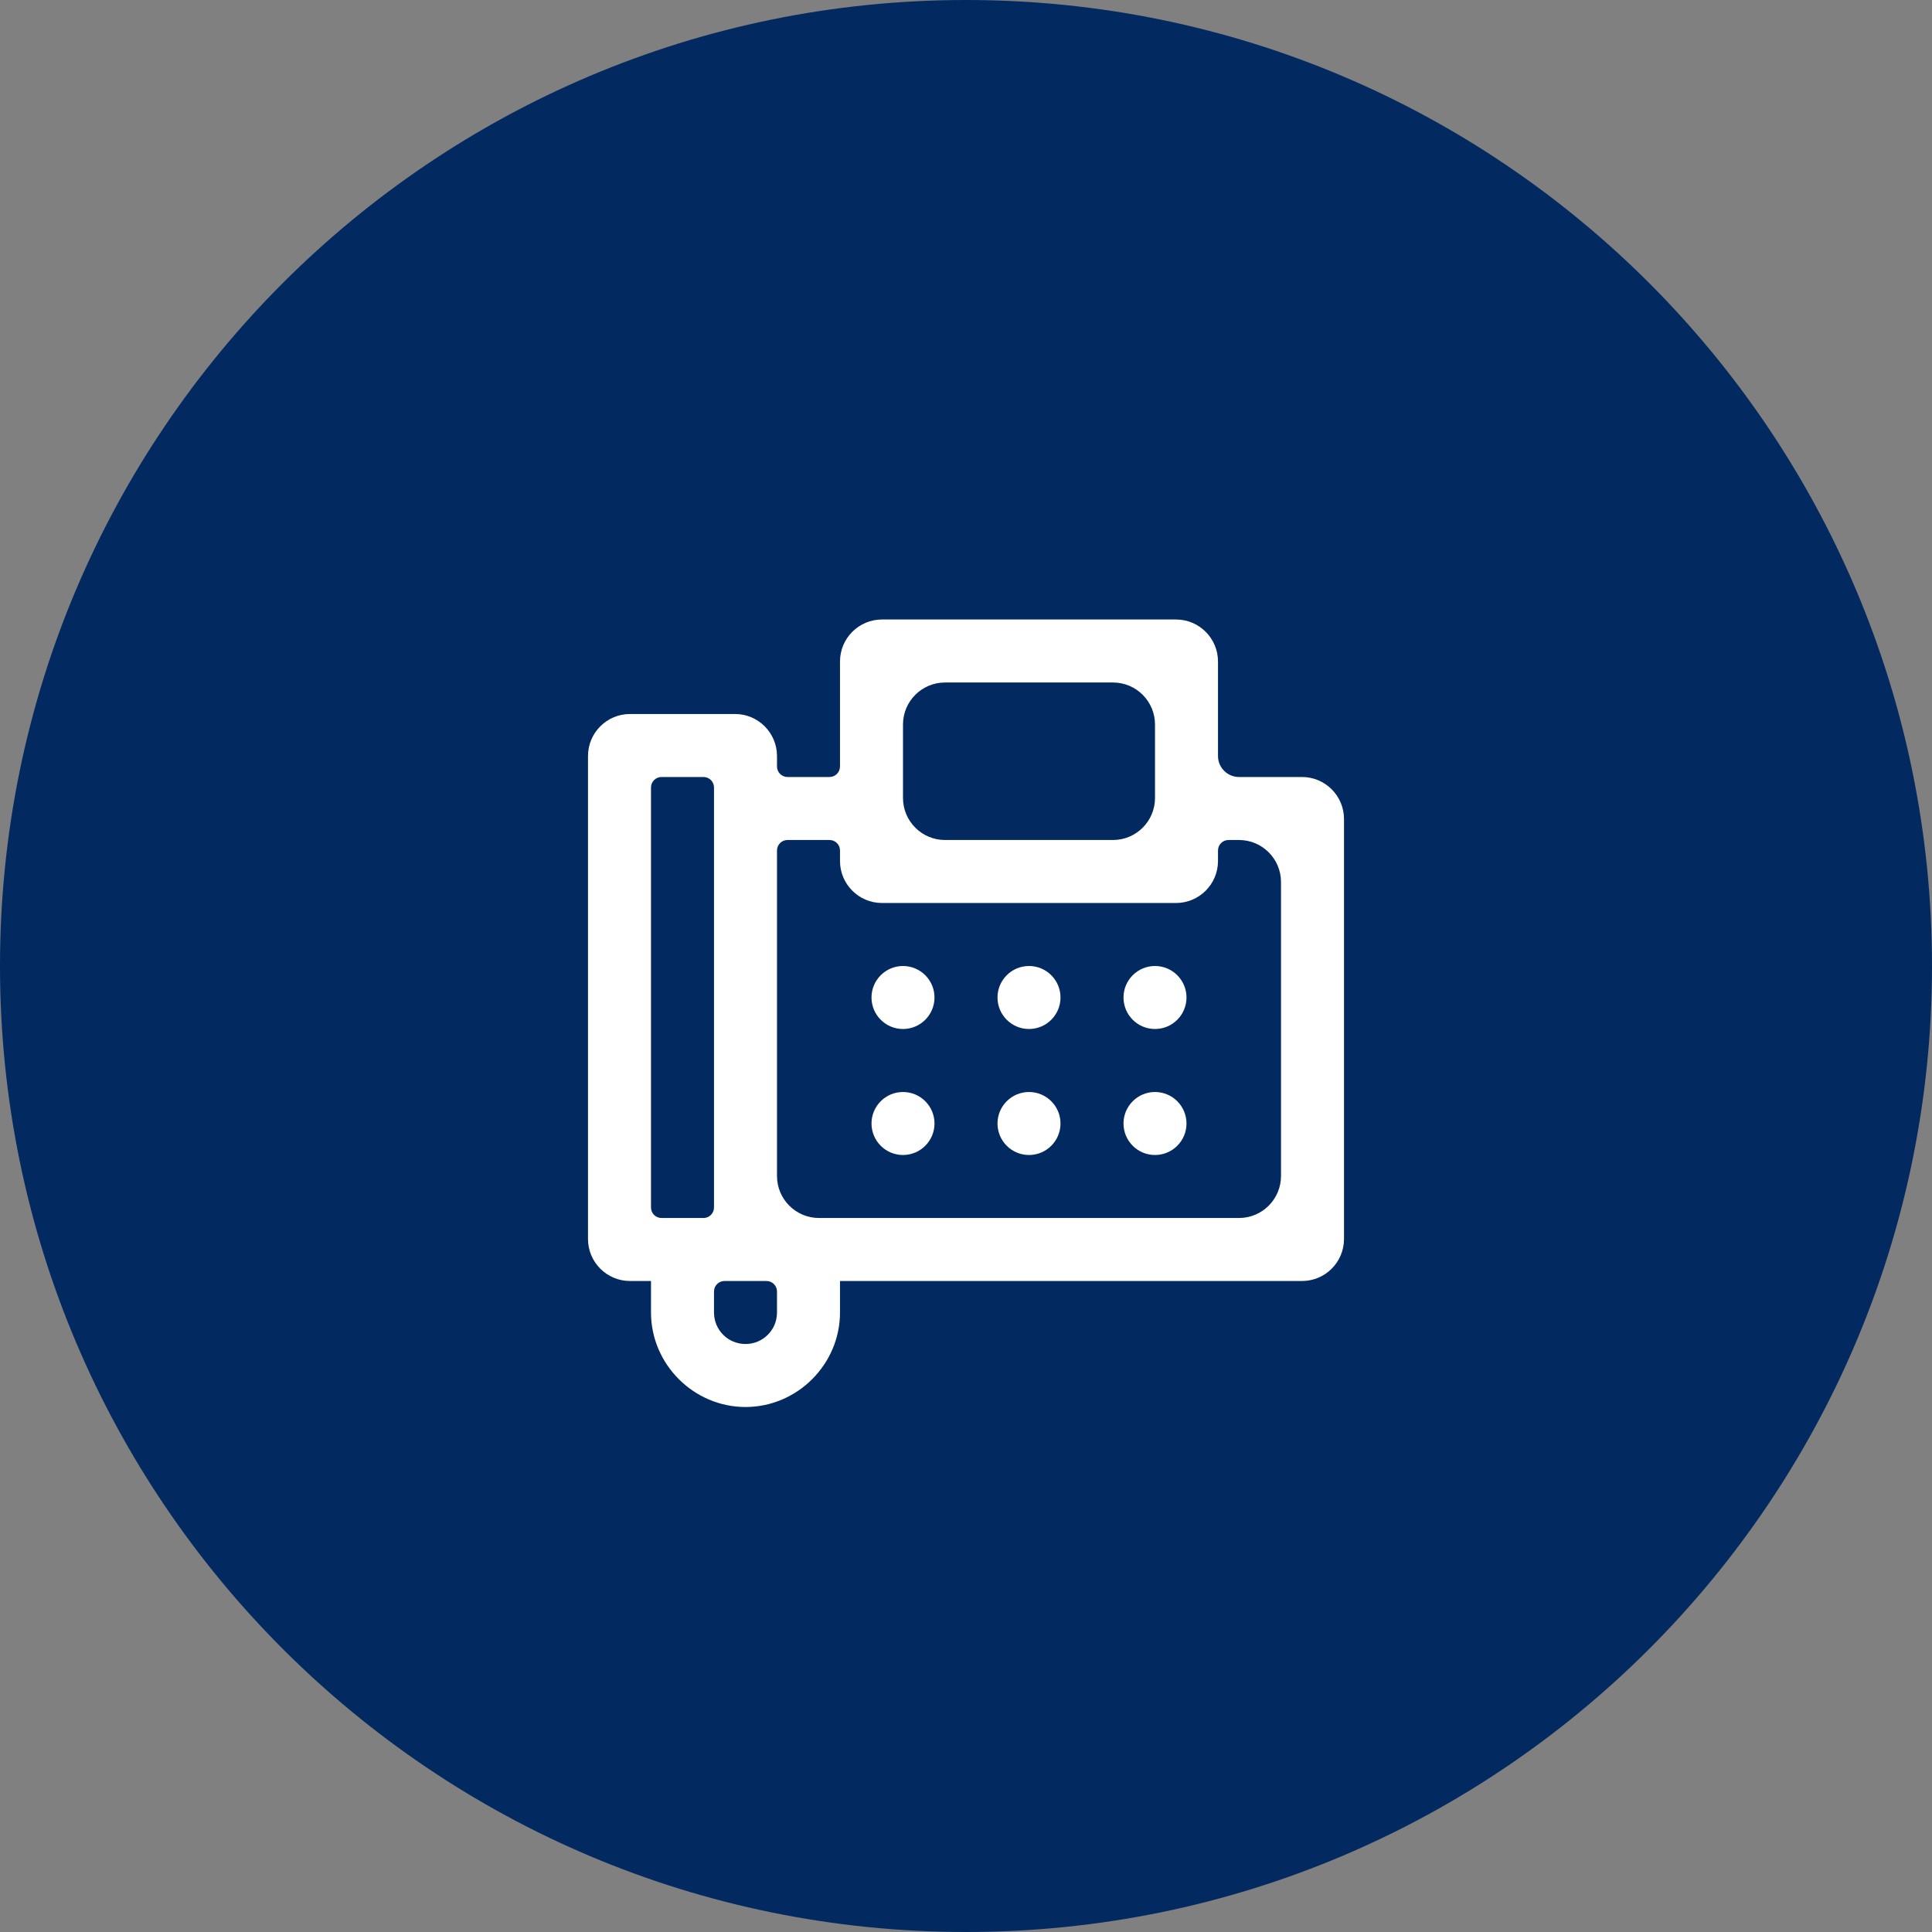 <svg xmlns="http://www.w3.org/2000/svg" width="46" height="46" viewBox="0 0 46 46" fill="none"><rect x="0" y="0" width="46" height="46" fill="#808080" stroke="none"/><path d="M46 23C46 35.703 35.703 46 23 46C10.297 46 0 35.703 0 23C0 10.297 10.297 0 23 0C35.703 0 46 10.297 46 23Z" fill="#022A61"></path><path d="M21 14.75C20.448 14.75 20 15.198 20 15.75V18.25C20 18.388 19.888 18.5 19.75 18.5H18.75C18.612 18.5 18.5 18.388 18.5 18.25V18C18.5 17.448 18.052 17 17.5 17H15C14.448 17 14 17.448 14 18V29.5C14 30.052 14.448 30.5 15 30.5H15.5V31.25C15.5 32.483 16.517 33.5 17.75 33.5C18.983 33.5 20 32.483 20 31.25V30.5H31C31.552 30.5 32 30.052 32 29.5V19.5C32 18.948 31.552 18.5 31 18.5H29.5C29.224 18.5 29 18.276 29 18V15.75C29 15.198 28.552 14.75 28 14.75H21ZM21.5 17.25C21.5 16.698 21.948 16.25 22.5 16.25H26.5C27.052 16.25 27.5 16.698 27.5 17.25V19C27.5 19.552 27.052 20 26.5 20H22.5C21.948 20 21.5 19.552 21.5 19V17.25ZM15.5 18.75C15.5 18.612 15.612 18.5 15.75 18.5H16.75C16.888 18.5 17 18.612 17 18.75V28.75C17 28.888 16.888 29 16.75 29H15.75C15.612 29 15.5 28.888 15.5 28.75V18.75ZM18.5 20.25C18.5 20.112 18.612 20 18.75 20H19.75C19.888 20 20 20.112 20 20.25V20.5C20 21.052 20.448 21.5 21 21.5H28C28.552 21.5 29 21.052 29 20.5V20.25C29 20.112 29.112 20 29.25 20H29.5C30.052 20 30.5 20.448 30.5 21V28C30.5 28.552 30.052 29 29.5 29H19.5C18.948 29 18.5 28.552 18.5 28V20.25ZM21.5 23C21.086 23 20.75 23.336 20.75 23.75C20.75 24.164 21.086 24.5 21.5 24.5C21.914 24.5 22.25 24.164 22.25 23.75C22.25 23.336 21.914 23 21.5 23ZM24.5 23C24.086 23 23.75 23.336 23.75 23.75C23.75 24.164 24.086 24.5 24.5 24.5C24.914 24.5 25.25 24.164 25.25 23.75C25.25 23.336 24.914 23 24.5 23ZM27.5 23C27.086 23 26.75 23.336 26.75 23.75C26.75 24.164 27.086 24.5 27.5 24.5C27.914 24.5 28.25 24.164 28.25 23.75C28.25 23.336 27.914 23 27.5 23ZM21.5 26C21.086 26 20.75 26.336 20.75 26.75C20.75 27.164 21.086 27.5 21.5 27.5C21.914 27.5 22.25 27.164 22.25 26.75C22.25 26.336 21.914 26 21.5 26ZM24.5 26C24.086 26 23.75 26.336 23.75 26.75C23.75 27.164 24.086 27.5 24.5 27.5C24.914 27.5 25.25 27.164 25.25 26.75C25.25 26.336 24.914 26 24.5 26ZM27.5 26C27.086 26 26.75 26.336 26.75 26.75C26.75 27.164 27.086 27.5 27.5 27.5C27.914 27.5 28.25 27.164 28.25 26.75C28.25 26.336 27.914 26 27.5 26ZM17 30.75C17 30.612 17.112 30.5 17.25 30.5H18.25C18.388 30.5 18.5 30.612 18.5 30.75V31.25C18.5 31.666 18.166 32 17.75 32C17.334 32 17 31.666 17 31.25V30.75Z" fill="white"></path></svg>